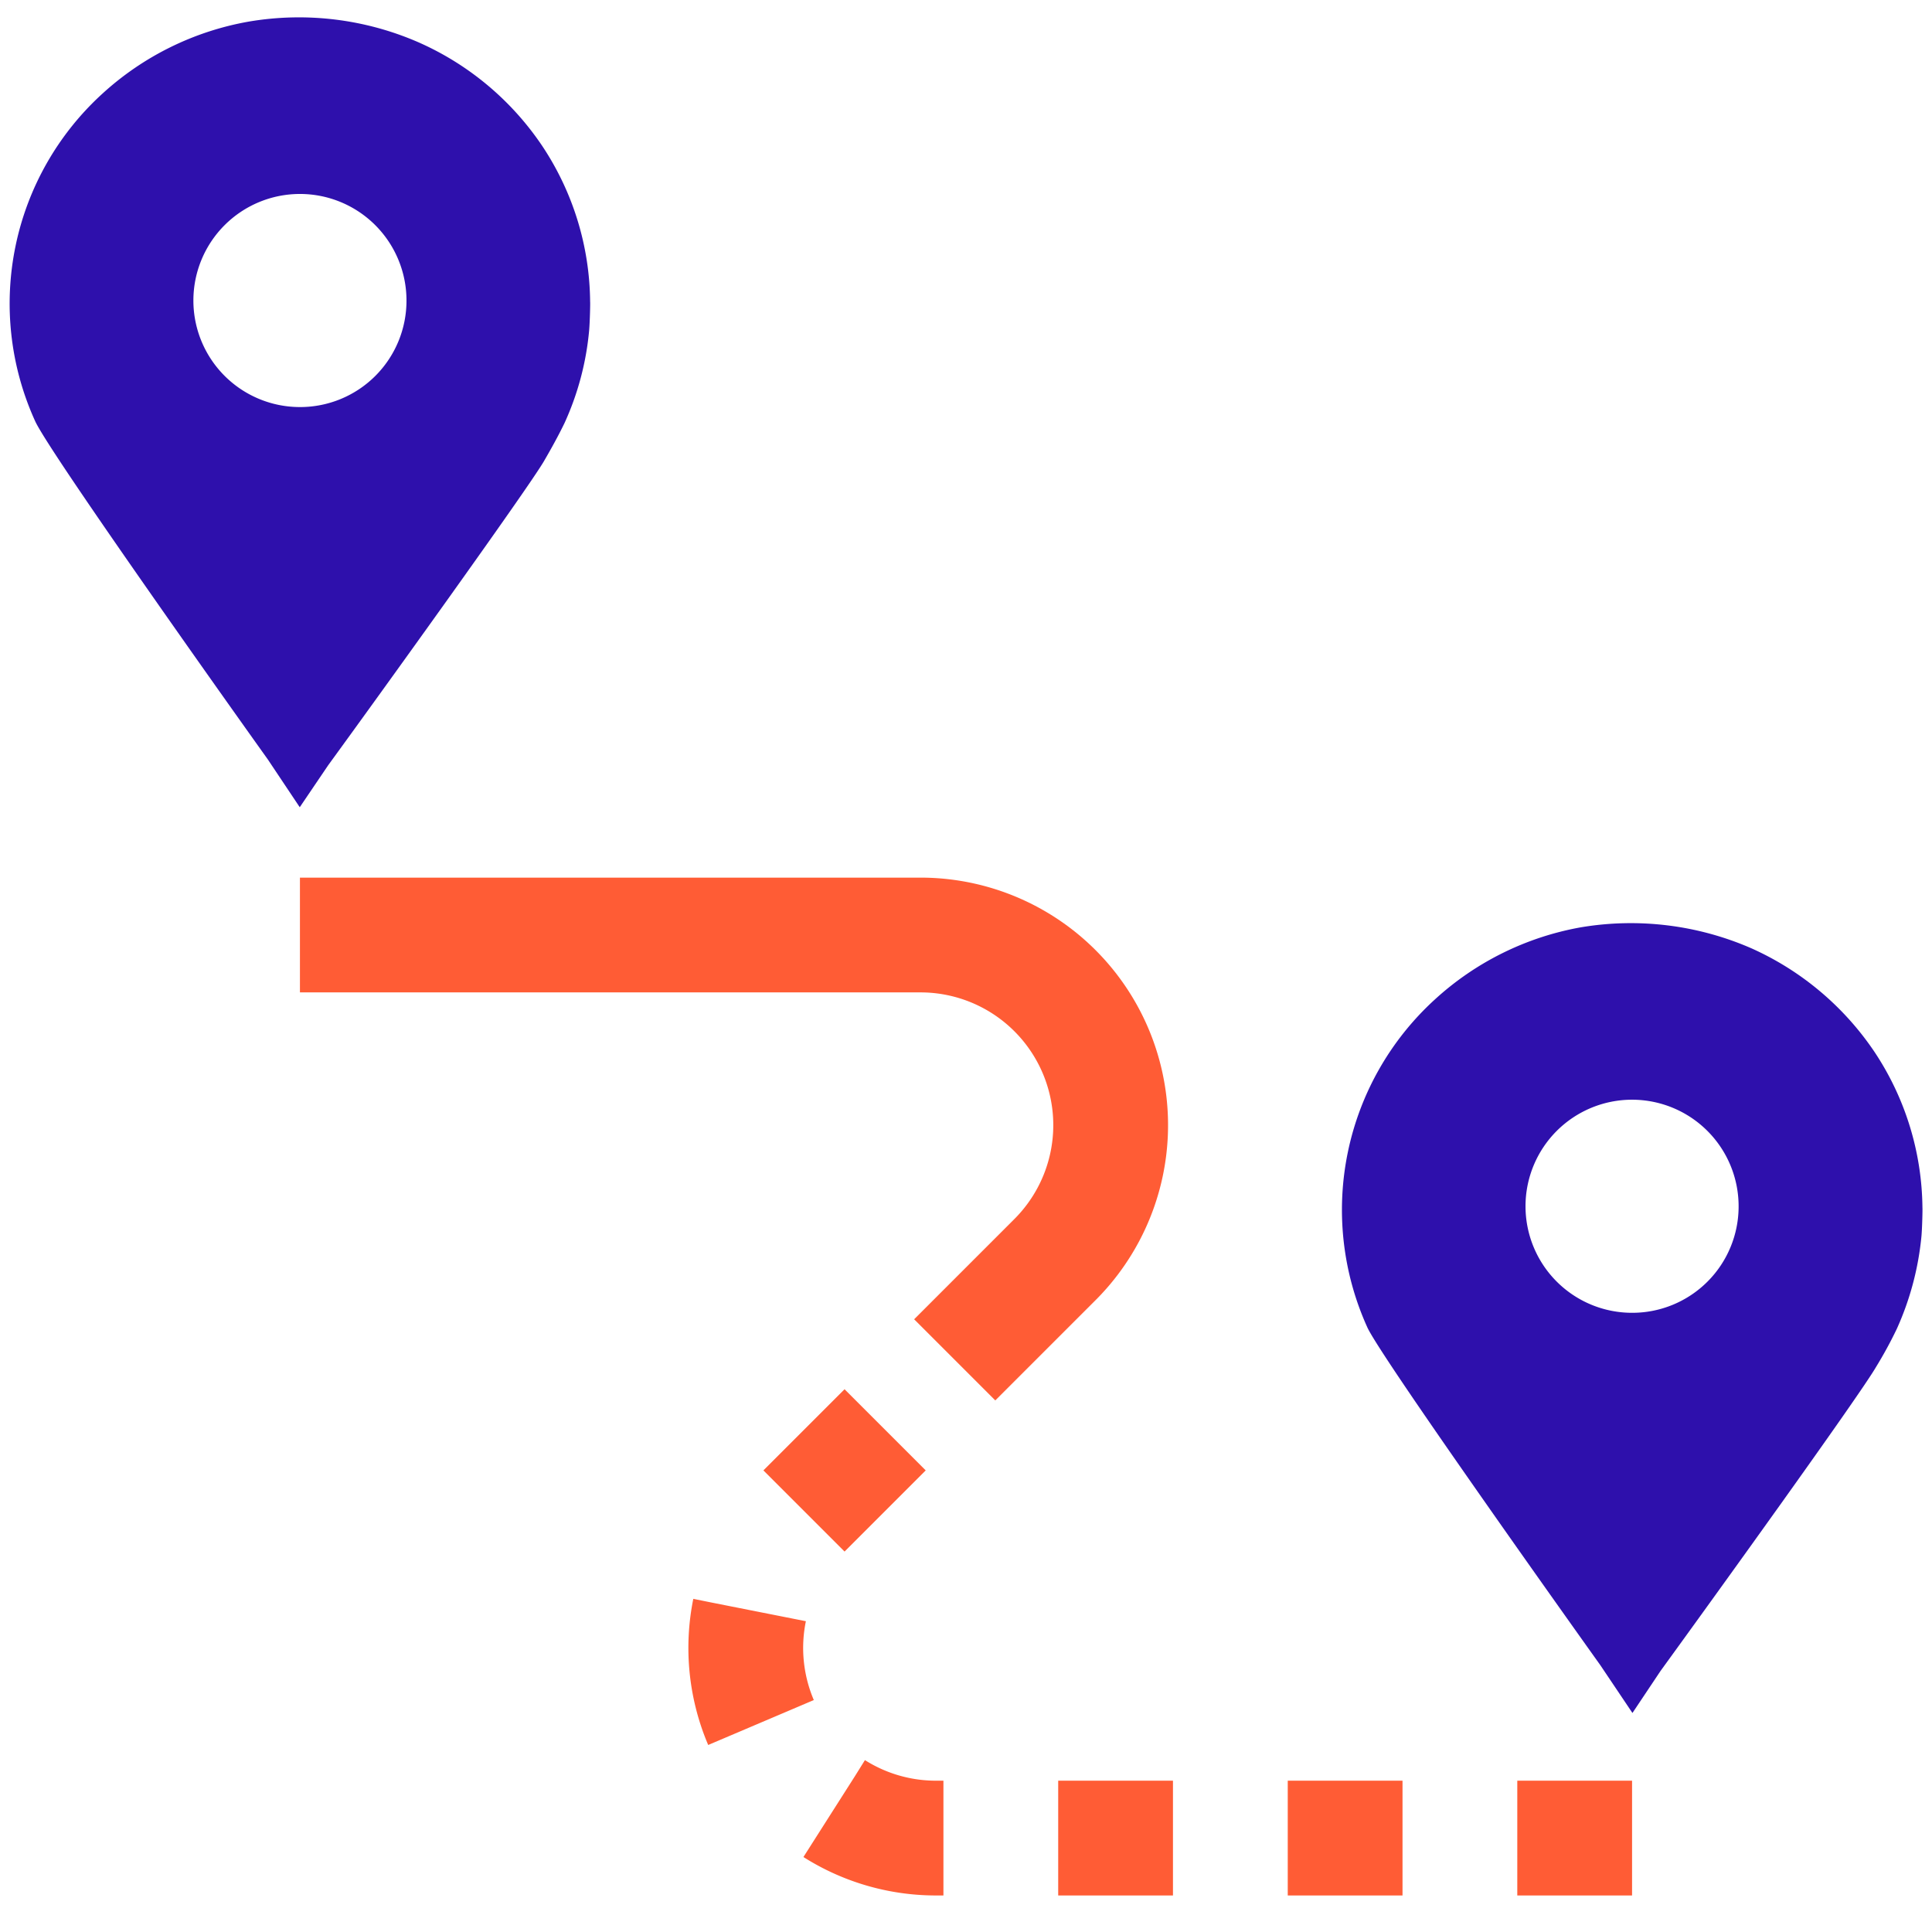 <svg xmlns="http://www.w3.org/2000/svg" viewBox="0 0 101 101"><title>icons-set-fin</title><path d="M30.85,15.78a14.9,14.9,0,0,0-2.49-8.13,15.17,15.17,0,0,0-6.44-5.42A15.63,15.63,0,0,0,13,1.13,15.25,15.25,0,0,0,5.35,4.9,14.84,14.84,0,0,0,1.83,22C2.46,23.44,11,35.5,14,39.7l1.67,2.5L17.16,40c2.61-3.58,10.38-14.37,11.27-15.88.39-.67.76-1.34,1.08-2a14.89,14.89,0,0,0,1.29-4.86C30.84,16.78,30.86,15.82,30.85,15.78Zm-15.17,5.5a5.57,5.57,0,1,1,5.57-5.57A5.56,5.56,0,0,1,15.68,21.28Z" fill="#2e10ac"/><path d="M100.5,63.13A14.94,14.94,0,0,0,98,55a15.27,15.27,0,0,0-6.43-5.42,15.76,15.76,0,0,0-8.94-1.1A15.26,15.26,0,0,0,75,52.26a14.88,14.88,0,0,0-3.52,17.13c.63,1.4,9.19,13.47,12.18,17.66l1.68,2.5,1.47-2.2C89.41,83.77,97.18,73,98.07,71.47a22,22,0,0,0,1.09-2,15.28,15.28,0,0,0,1.29-4.86C100.49,64.14,100.51,63.17,100.5,63.13Zm-15.17,5.5a5.57,5.57,0,1,1,5.56-5.56A5.56,5.56,0,0,1,85.33,68.63Z" fill="#2e10ac"/><path d="M85.32,96.09H48.93a9.94,9.94,0,0,1-7-17l6.31-6.31" fill="none" stroke="#ff5c35" stroke-miterlimit="10" stroke-width="6" stroke-dasharray="6 6"/><path d="M15.68,48.88H48.12a9.94,9.94,0,0,1,7,17l-5.21,5.21" fill="none" stroke="#ff5c35" stroke-miterlimit="10" stroke-width="6"/></svg>
